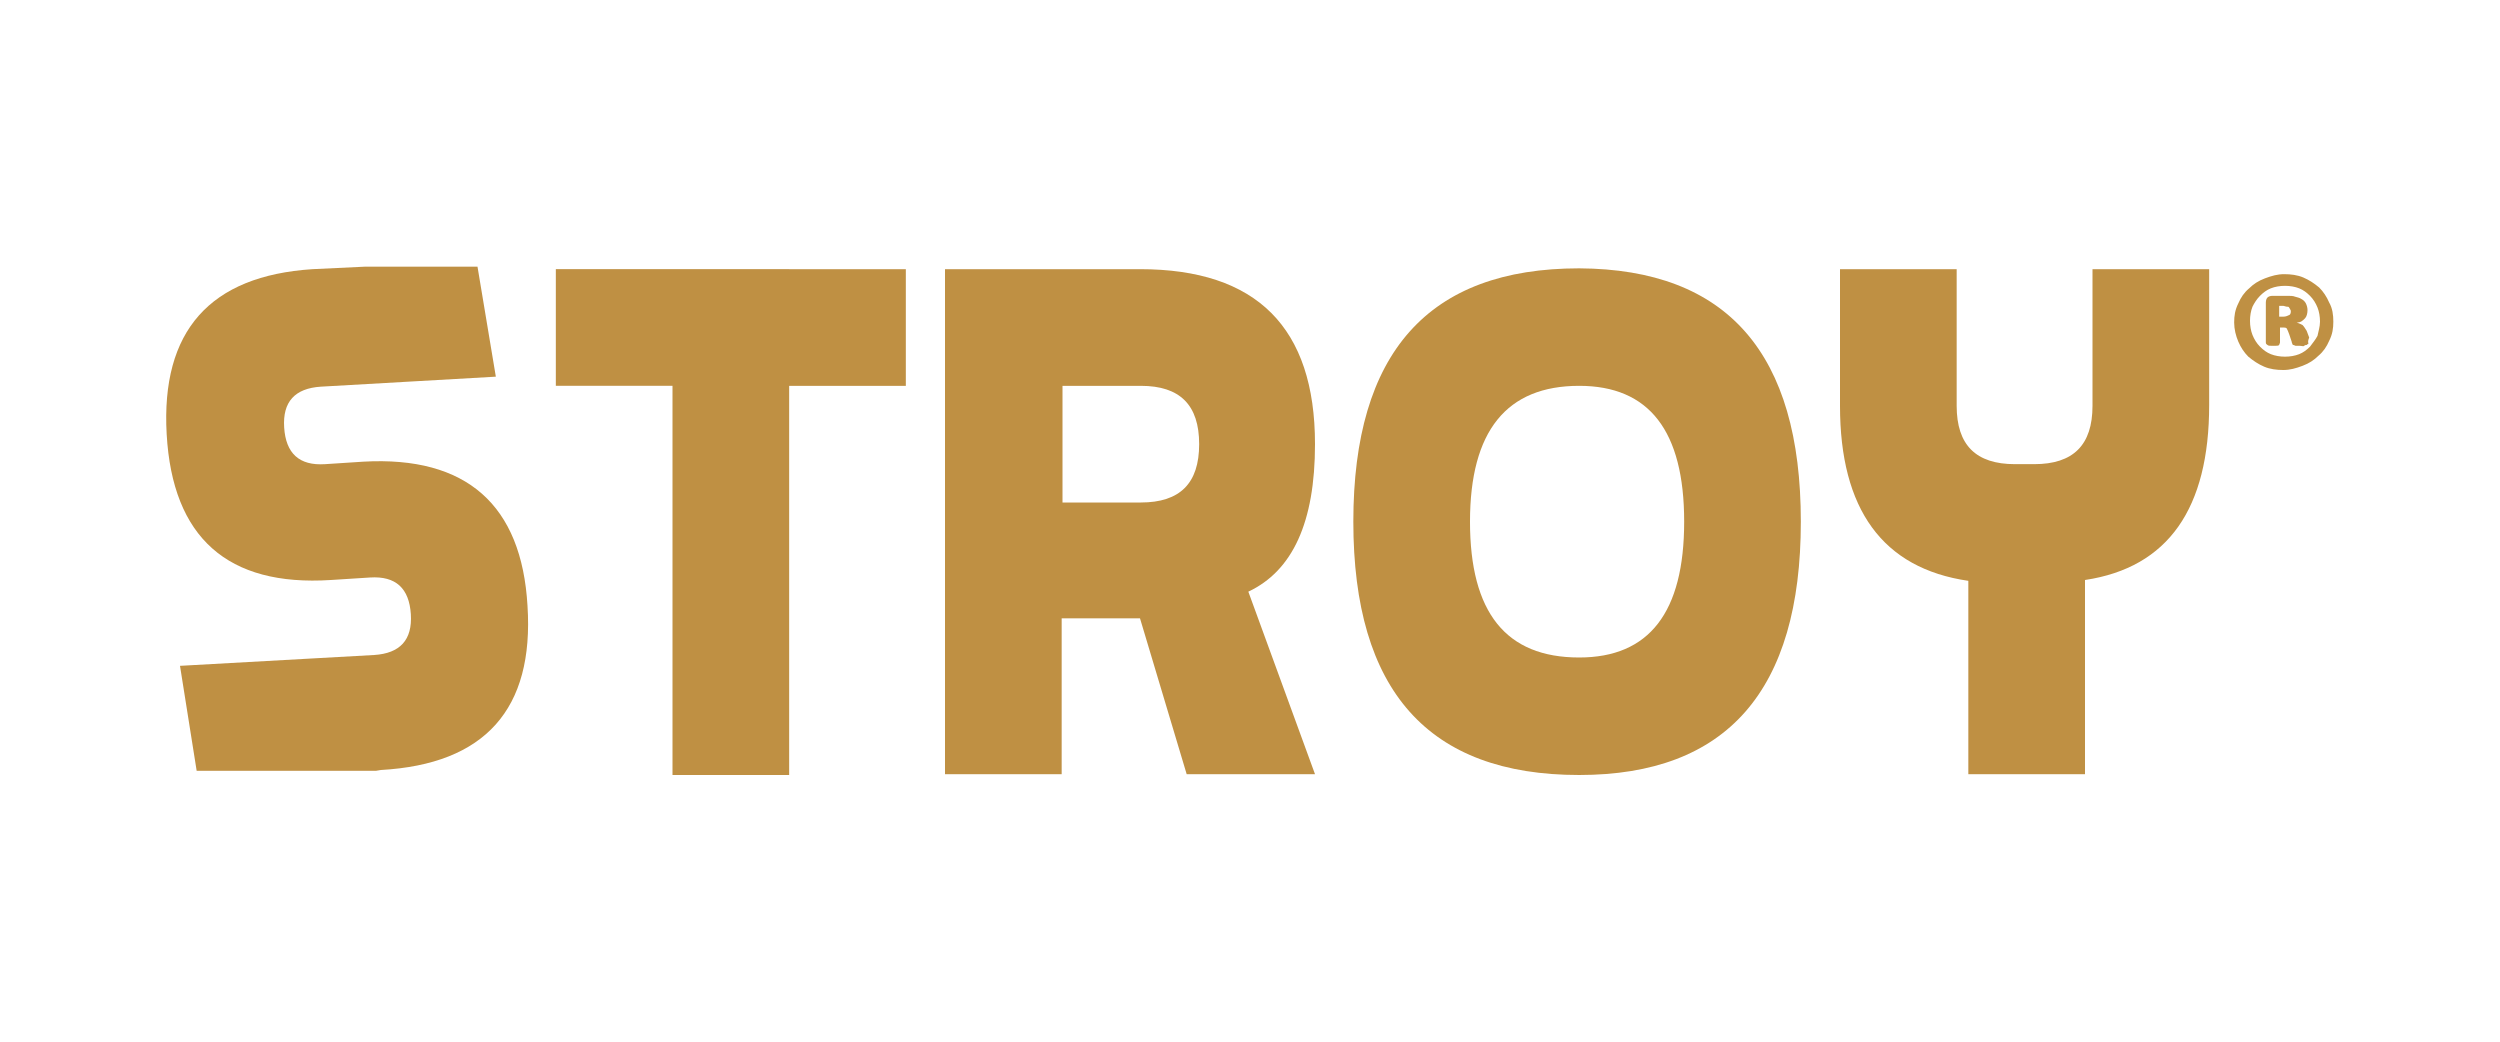 <?xml version="1.0" encoding="utf-8"?>
<!-- Generator: Adobe Illustrator 25.0.1, SVG Export Plug-In . SVG Version: 6.00 Build 0)  -->
<svg version="1.1" id="Ebene_1" xmlns="http://www.w3.org/2000/svg" xmlns:xlink="http://www.w3.org/1999/xlink" x="0px" y="0px"
	 viewBox="0 0 300 125" style="enable-background:new 0 0 300 125;" xml:space="preserve">
<style type="text/css">
	.st0{fill:#BF9043;}
</style>
<g>
	<g>
		<path class="st0" d="M280,38.6c0,0.8-0.1,1.5-0.5,2.3c-0.3,0.7-0.7,1.3-1.3,1.8c-0.5,0.5-1.1,0.9-1.9,1.2s-1.5,0.5-2.3,0.5
			s-1.6-0.1-2.3-0.4s-1.3-0.7-1.9-1.2c-0.5-0.5-0.9-1.1-1.2-1.8c-0.3-0.7-0.5-1.5-0.5-2.3c0-0.8,0.1-1.5,0.5-2.3
			c0.3-0.7,0.7-1.3,1.3-1.8c0.5-0.5,1.1-0.9,1.9-1.2s1.5-0.5,2.3-0.5s1.6,0.1,2.3,0.4s1.3,0.7,1.9,1.2c0.5,0.5,0.9,1.1,1.2,1.8
			C279.9,37,280,37.8,280,38.6z M278.4,38.6c0-0.6-0.1-1.2-0.3-1.7c-0.2-0.5-0.5-1-0.9-1.4s-0.8-0.7-1.3-0.9
			c-0.5-0.2-1.1-0.3-1.7-0.3s-1.2,0.1-1.7,0.3c-0.5,0.2-0.9,0.5-1.3,0.9c-0.4,0.4-0.7,0.9-0.9,1.3c-0.2,0.5-0.3,1.1-0.3,1.7
			s0.1,1.2,0.3,1.7s0.5,1,0.9,1.4c0.4,0.4,0.8,0.7,1.3,0.9c0.5,0.2,1.1,0.3,1.7,0.3c0.6,0,1.2-0.1,1.7-0.3s0.9-0.5,1.3-0.9
			c0.3-0.4,0.7-0.9,0.9-1.3C278.2,39.8,278.4,39.2,278.4,38.6z M277,41.2c0,0.1,0,0.1-0.1,0.1c0,0-0.1,0.1-0.1,0.1
			c-0.1,0-0.2,0-0.3,0.1c-0.1,0.1-0.3,0-0.5,0c-0.2,0-0.4,0-0.5,0c-0.1,0-0.2-0.1-0.3-0.1s-0.1-0.1-0.1-0.1S275,41.1,275,41
			l-0.3-0.9c-0.1-0.3-0.2-0.5-0.3-0.7c-0.1-0.1-0.3-0.1-0.5-0.1h-0.3v1.8c0,0.1-0.1,0.2-0.1,0.3c-0.1,0.1-0.3,0.1-0.7,0.1
			c-0.4,0-0.6,0-0.7-0.1c-0.1-0.1-0.2-0.1-0.2-0.3v-4.8c0-0.3,0.1-0.5,0.2-0.6c0.1-0.1,0.3-0.2,0.6-0.2h1.8c0.3,0,0.7,0,0.9,0.1
			c0.3,0.1,0.5,0.1,0.8,0.3c0.2,0.1,0.4,0.3,0.5,0.5s0.2,0.5,0.2,0.8c0,0.4-0.1,0.8-0.3,1c-0.3,0.3-0.5,0.5-1,0.5
			c0.3,0.1,0.5,0.2,0.7,0.3c0.2,0.2,0.3,0.4,0.5,0.7l0.3,0.8C276.9,41,277,41.1,277,41.2z M274.9,37.4c0-0.1,0-0.2-0.1-0.3
			c0-0.1-0.1-0.1-0.1-0.2c-0.1-0.1-0.1-0.1-0.3-0.1c-0.1,0-0.3-0.1-0.4-0.1h-0.5V38h0.5c0.3,0,0.5-0.1,0.7-0.2
			C274.8,37.8,274.9,37.6,274.9,37.4z"/>
	</g>
	<g>
		<path class="st0" d="M108.7,32.3v14h-14v46.7h-14V46.3h-14v-14C66.8,32.3,108.7,32.3,108.7,32.3z"/>
		<path class="st0" d="M136.8,32.3c14,0,21,7,21,21c0,9.4-2.7,15.2-8,17.7l8,21.9h-15.4l-5.6-18.7h-9.4v18.7h-14V32.3H136.8z
			 M127.5,60.3h9.4c4.7,0,7-2.3,7-7s-2.3-7-7-7h-9.4V60.3z"/>
		<path class="st0" d="M216.1,62.6c0,20.3-8.9,30.4-26.6,30.4c-18.1,0-27.1-10.1-27.1-30.4s9-30.4,27.1-30.4
			C207.3,32.3,216.1,42.4,216.1,62.6z M189.5,46.3c-8.7,0-13.1,5.4-13.1,16.3s4.3,16.3,13.1,16.3c8.4,0,12.6-5.4,12.6-16.3
			S197.9,46.3,189.5,46.3z"/>
		<path class="st0" d="M234.8,48.7c0,4.7,2.3,7,7,7h2.3c4.7,0,7-2.3,7-7V32.3h14v16.3c0,12.4-4.9,19.5-14.9,21v23.3h-14V69.7
			c-10.3-1.5-15.4-8.6-15.4-21V32.3h14L234.8,48.7L234.8,48.7z"/>
	</g>
	<path class="st0" d="M37.5,32.3C25.2,33.1,19.3,39.7,20,52.1c0.7,12.4,7.3,18.3,19.7,17.5l4.7-0.3c3.1-0.2,4.7,1.3,4.9,4.4
		c0.2,3.1-1.3,4.7-4.4,4.9l-23.3,1.3l2,12.6h21.5l0.6-0.1c12.5-0.7,18.4-7.3,17.6-19.7C62.6,60.6,56,54.7,43.6,55.4L39,55.7
		c-3.1,0.2-4.7-1.3-4.9-4.4c-0.2-3.1,1.3-4.7,4.4-4.9l21-1.2L57.3,32H43.8L37.5,32.3z"/>
</g>
</svg>
